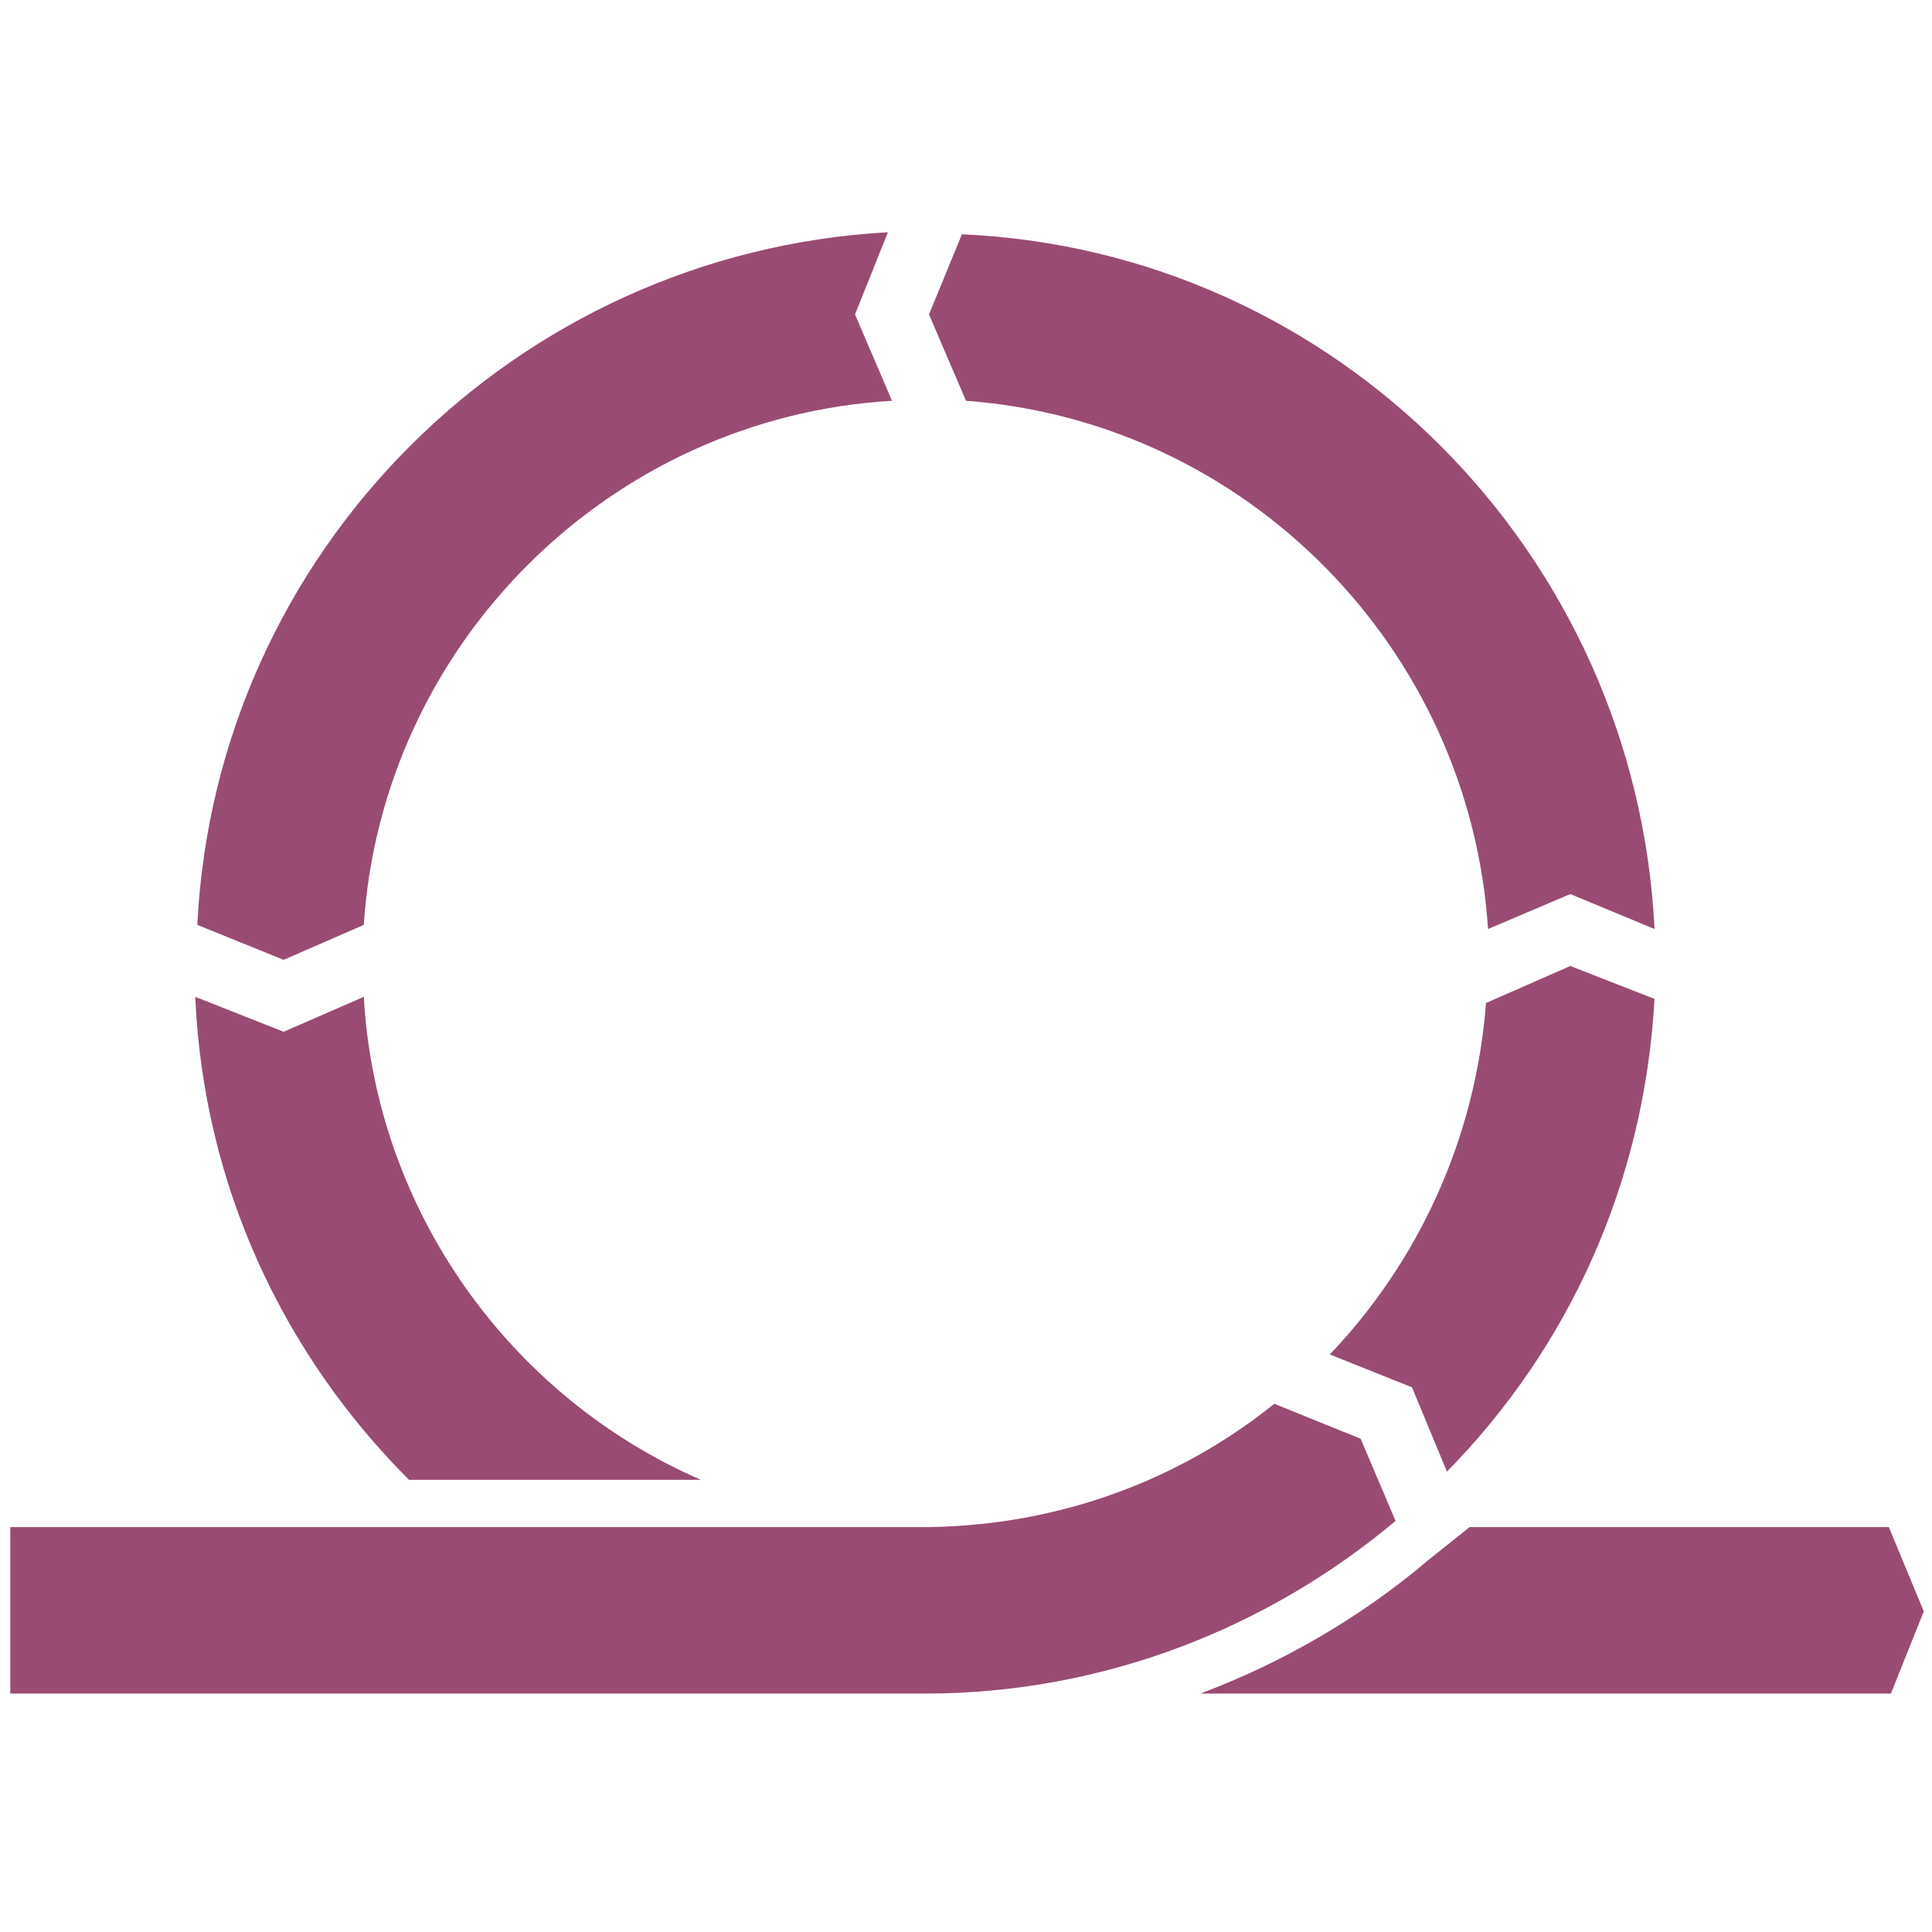 <?xml version="1.0" encoding="utf-8"?>
<!-- Generator: Adobe Illustrator 24.1.1, SVG Export Plug-In . SVG Version: 6.00 Build 0)  -->
<svg version="1.1" id="Layer_1" xmlns="http://www.w3.org/2000/svg" xmlns:xlink="http://www.w3.org/1999/xlink" x="0px" y="0px"
	 viewBox="0 0 94 94" style="enable-background:new 0 0 94 94;" xml:space="preserve">
<style type="text/css">
	.st0{fill:#9A4B74;}
</style>
<g>
	<path class="st0" d="M17.7,45c0.9-13.7,12-24.7,25.7-25.5l-1.8-4.2l1.6-4C25.1,12.3,10.5,26.8,9.6,45l4.2,1.7L17.7,45z"/>
	<path class="st0" d="M72.4,45.2l4-1.7l4.1,1.7C79.6,26.9,65,12.2,46.8,11.4l-1.6,3.9l1.8,4.2C60.6,20.5,71.5,31.5,72.4,45.2z"/>
	<path class="st0" d="M72.3,48.8c-0.5,6.6-3.3,12.6-7.6,17.1l4,1.6l1.7,4.1c5.9-6,9.6-14,10.1-23L76.4,47L72.3,48.8z"/>
	<path class="st0" d="M34.1,72C24.9,68,18.3,59,17.7,48.5l-3.9,1.7l-4.3-1.7c0.4,9.2,4.3,17.4,10.4,23.5H34.1z"/>
	<path class="st0" d="M67.9,74l-1.7-4L62,68.3c-4.6,3.7-10.4,5.9-16.8,6H0.5v8.1c0,0,44.3,0,44.5,0C53.7,82.4,61.7,79.2,67.9,74z"/>
	<path class="st0" d="M91.9,74.3H71.5l-2,1.6c-3.3,2.8-7.1,5-11.1,6.5h33.6l1.6-4L91.9,74.3z"/>
</g>
</svg>
